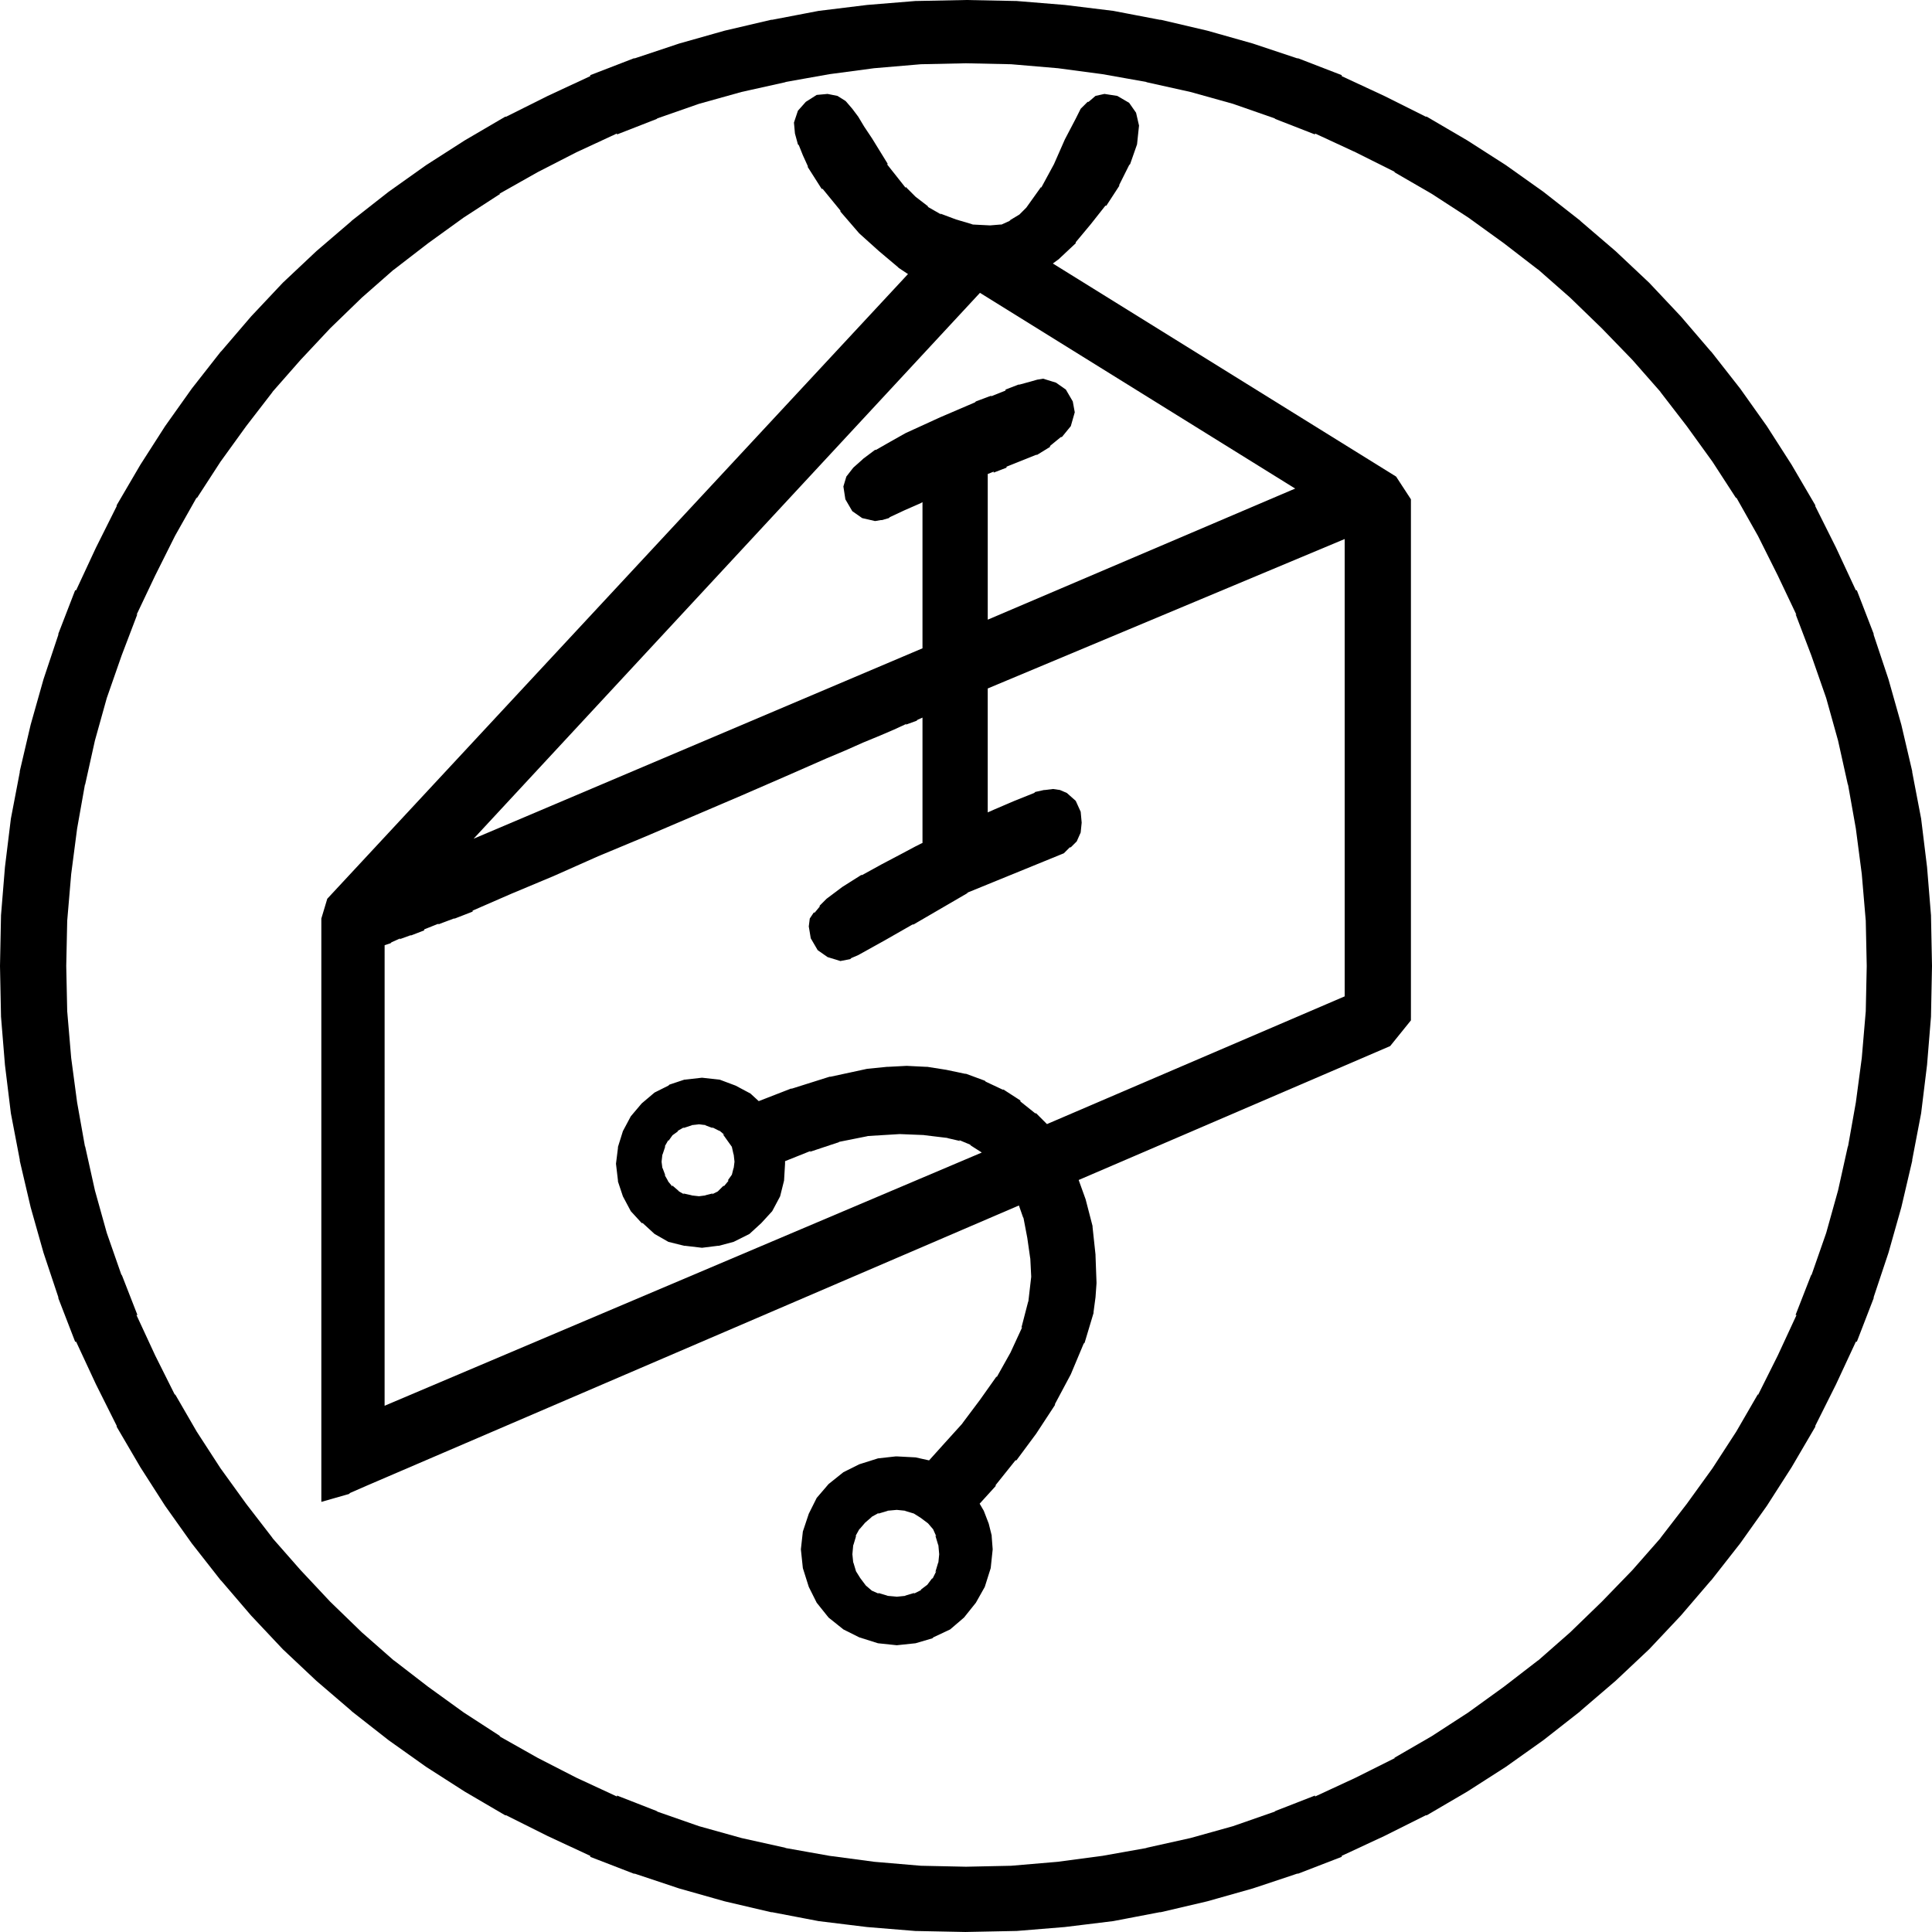 <?xml version="1.0" encoding="UTF-8" standalone="no"?>
<svg
   version="1.0"
   width="49.632mm"
   height="49.632mm"
   id="svg8"
   sodipodi:docname="Lugalugga.wmf"
   xmlns:inkscape="http://www.inkscape.org/namespaces/inkscape"
   xmlns:sodipodi="http://sodipodi.sourceforge.net/DTD/sodipodi-0.dtd"
   xmlns="http://www.w3.org/2000/svg"
   xmlns:svg="http://www.w3.org/2000/svg">
  <sodipodi:namedview
     id="namedview8"
     pagecolor="#ffffff"
     bordercolor="#000000"
     borderopacity="0.25"
     inkscape:showpageshadow="2"
     inkscape:pageopacity="0.0"
     inkscape:pagecheckerboard="0"
     inkscape:deskcolor="#d1d1d1"
     inkscape:document-units="mm" />
  <defs
     id="defs1">
    <pattern
       id="WMFhbasepattern"
       patternUnits="userSpaceOnUse"
       width="6"
       height="6"
       x="0"
       y="0" />
  </defs>
  <path
     style="fill:#000000;fill-opacity:1;fill-rule:evenodd;stroke:none"
     d="m 87.072,145.92 -1.056,0.096 -0.96,0.288 -0.864,0.48 -0.672,0.576 -0.576,0.672 -0.48,0.864 -0.288,0.96 -0.096,1.056 0.096,0.96 0.288,0.96 0.48,0.768 0.576,0.768 0.672,0.576 0.864,0.384 0.96,0.288 1.056,0.096 0.96,-0.096 0.96,-0.288 0.768,-0.384 0.768,-0.576 0.576,-0.768 0.384,-0.768 0.288,-0.96 0.096,-0.96 -0.096,-1.056 -0.288,-0.96 -0.384,-0.864 -0.576,-0.672 -0.768,-0.576 -0.768,-0.48 -0.96,-0.288 z m 6.72,40.992 -4.8,-0.096 -4.704,-0.384 -4.704,-0.576 -4.512,-0.864 -4.512,-1.056 -4.416,-1.248 -4.32,-1.44 -4.224,-1.632 -4.128,-1.92 -4.032,-2.016 -3.936,-2.304 -3.744,-2.4 -3.648,-2.592 -3.552,-2.784 -3.36,-2.88 -3.264,-3.072 -3.072,-3.264 -2.88,-3.36 -2.784,-3.552 -2.592,-3.648 -2.4,-3.744 -2.304,-3.936 -2.016,-4.032 -1.92,-4.128 L 6.336,125.76 4.896,121.44 3.648,117.024 2.592,112.512 1.728,108 1.152,103.296 0.768,98.592 l -0.096,-4.8 0.096,-4.8 0.384,-4.704 0.576,-4.704 0.864,-4.512 1.056,-4.512 1.248,-4.416 1.44,-4.32 1.632,-4.224 1.92,-4.128 2.016,-4.032 2.304,-3.936 2.4,-3.744 2.592,-3.648 2.784,-3.552 2.88,-3.36 3.072,-3.264 3.264,-3.072 3.36,-2.88 3.552,-2.784 3.648,-2.592 3.744,-2.4 3.936,-2.304 4.032,-2.016 4.128,-1.92 4.224,-1.632 4.32,-1.44 4.416,-1.248 4.512,-1.056 4.512,-0.864 4.704,-0.576 4.704,-0.384 4.8,-0.096 4.8,0.096 4.704,0.384 4.704,0.576 4.512,0.864 4.512,1.056 4.416,1.248 4.32,1.44 4.224,1.632 4.128,1.92 4.032,2.016 3.936,2.304 3.744,2.4 3.648,2.592 3.552,2.784 3.36,2.88 3.264,3.072 3.072,3.264 2.88,3.36 2.784,3.552 2.592,3.648 2.4,3.744 2.304,3.936 2.016,4.032 1.92,4.128 1.632,4.224 1.44,4.32 1.248,4.416 1.056,4.512 0.864,4.512 0.576,4.704 0.384,4.704 0.096,4.8 -0.096,4.8 -0.384,4.704 -0.576,4.704 -0.864,4.512 -1.056,4.512 -1.248,4.416 -1.44,4.32 -1.632,4.224 -1.92,4.128 -2.016,4.032 -2.304,3.936 -2.4,3.744 -2.592,3.648 -2.784,3.552 -2.88,3.36 -3.072,3.264 -3.264,3.072 -3.36,2.88 -3.552,2.784 -3.648,2.592 -3.744,2.4 -3.936,2.304 -4.032,2.016 -4.128,1.92 -4.224,1.632 -4.32,1.44 -4.416,1.248 -4.512,1.056 -4.512,0.864 -4.704,0.576 -4.704,0.384 z m 0,-181.44 -4.512,0.096 -4.512,0.384 -4.32,0.576 -4.32,0.768 -4.32,0.96 -4.128,1.152 -4.128,1.44 -3.936,1.536 -3.936,1.824 -3.744,1.92 -3.744,2.112 -3.552,2.304 -3.456,2.496 -3.36,2.592 -3.168,2.784 -3.072,2.976 -2.88,3.072 -2.784,3.168 -2.592,3.36 -2.496,3.456 -2.304,3.552 -2.112,3.744 -1.92,3.84 -1.824,3.84 -1.536,4.032 -1.44,4.128 -1.152,4.128 -0.96,4.32 -0.768,4.32 -0.576,4.416 -0.384,4.512 -0.096,4.512 0.096,4.512 0.384,4.512 0.576,4.32 0.768,4.32 0.96,4.32 1.152,4.128 1.44,4.128 1.536,3.936 1.824,3.936 1.92,3.84 2.112,3.648 2.304,3.552 2.496,3.456 2.592,3.36 2.784,3.168 2.88,3.072 3.072,2.976 3.168,2.784 3.36,2.592 3.456,2.496 3.552,2.304 3.744,2.112 3.744,1.92 3.936,1.824 3.936,1.536 4.128,1.44 4.128,1.152 4.32,0.96 4.32,0.768 4.32,0.576 4.512,0.384 4.512,0.096 4.512,-0.096 4.512,-0.384 4.32,-0.576 4.32,-0.768 4.32,-0.96 4.128,-1.152 4.128,-1.44 3.936,-1.536 3.936,-1.824 3.84,-1.92 3.648,-2.112 3.552,-2.304 3.456,-2.496 3.36,-2.592 3.168,-2.784 L 156,156 l 2.976,-3.072 2.784,-3.168 2.592,-3.36 2.496,-3.456 2.304,-3.552 2.112,-3.648 1.92,-3.84 1.824,-3.936 1.536,-3.936 1.44,-4.128 1.152,-4.128 0.96,-4.32 0.768,-4.32 0.576,-4.32 0.384,-4.512 0.096,-4.512 -0.096,-4.512 -0.384,-4.512 -0.576,-4.416 -0.768,-4.32 -0.96,-4.32 -1.152,-4.128 -1.44,-4.128 -1.536,-4.032 -1.824,-3.84 -1.92,-3.84 -2.112,-3.744 -2.304,-3.552 -2.496,-3.456 -2.592,-3.36 -2.784,-3.168 -2.976,-3.072 -3.072,-2.976 -3.168,-2.784 -3.36,-2.592 -3.456,-2.496 -3.552,-2.304 -3.648,-2.112 -3.84,-1.92 -3.936,-1.824 -3.936,-1.536 -4.128,-1.44 -4.128,-1.152 -4.32,-0.96 -4.32,-0.768 -4.32,-0.576 -4.512,-0.384 z m 40.8,95.52 -30.72,13.248 0.864,2.4 0.672,2.592 0.288,2.688 0.096,2.592 -0.096,1.344 -0.192,1.44 -0.864,2.88 -1.248,2.976 -1.536,2.88 -1.824,2.784 -1.92,2.592 -1.92,2.4 -1.92,2.112 0.672,1.056 0.384,1.152 0.288,1.152 0.096,1.152 -0.192,1.728 -0.48,1.632 -0.864,1.44 -1.056,1.344 -1.248,1.056 -1.536,0.768 -1.536,0.48 -1.728,0.192 -1.728,-0.192 -1.632,-0.48 -1.44,-0.768 -1.344,-1.056 -1.056,-1.344 -0.768,-1.44 -0.48,-1.632 -0.192,-1.728 0.192,-1.632 0.48,-1.536 0.768,-1.44 1.056,-1.248 1.344,-1.056 1.44,-0.768 1.632,-0.48 1.728,-0.192 1.728,0.096 1.632,0.384 1.728,-1.92 1.824,-2.016 1.728,-2.304 1.632,-2.304 1.344,-2.4 1.152,-2.496 0.672,-2.592 0.288,-2.496 -0.096,-1.92 -0.288,-2.016 -0.384,-2.016 -0.672,-1.92 -64.128,27.552 -1.536,0.672 -1.824,0.576 V 89.28 L 32.352,87.552 89.28,26.4 88.512,26.016 87.648,25.44 85.824,23.904 83.904,22.176 82.08,20.064 80.352,17.952 79.008,15.84 78.528,14.784 78.144,13.824 77.856,12.864 77.76,12 l 0.288,-0.96 0.576,-0.672 0.864,-0.48 0.864,-0.096 0.672,0.096 0.672,0.48 0.576,0.576 0.48,0.768 0.576,0.96 0.768,1.152 1.536,2.496 1.824,2.304 1.056,1.056 1.248,0.96 1.344,0.768 1.536,0.576 1.632,0.48 1.92,0.096 1.152,-0.096 1.056,-0.48 0.96,-0.576 0.864,-0.864 1.44,-2.016 1.248,-2.304 1.056,-2.4 1.056,-2.016 0.48,-0.864 0.576,-0.576 0.576,-0.48 0.576,-0.096 1.056,0.192 0.864,0.48 0.576,0.768 0.192,0.96 -0.192,1.632 -0.672,1.92 -0.96,1.92 -1.248,1.92 -1.44,1.824 -1.44,1.728 -1.536,1.44 -1.44,1.056 34.08,21.12 1.248,1.92 V 98.88 Z M 95.04,27.552 43.392,83.232 90.24,63.36 V 47.712 l -0.576,0.192 -0.576,0.384 -1.536,0.672 -1.44,0.672 -0.672,0.192 -0.48,0.096 -0.96,-0.192 -0.768,-0.576 -0.48,-0.864 -0.192,-1.056 0.192,-0.672 0.576,-0.672 0.864,-0.768 1.152,-0.864 1.344,-0.768 1.536,-0.864 3.36,-1.536 3.36,-1.44 1.536,-0.576 1.44,-0.576 1.248,-0.48 1.056,-0.288 0.672,-0.192 0.384,-0.096 0.96,0.288 0.768,0.576 0.48,0.864 0.192,0.864 -0.288,1.056 -0.768,0.864 -1.056,0.864 -1.248,0.768 -2.88,1.152 -1.248,0.48 -0.96,0.384 V 61.152 L 127.2,47.52 Z m 36.192,23.808 -36,15.072 v 13.44 l 0.672,-0.288 0.864,-0.384 2.016,-0.864 1.92,-0.768 0.864,-0.192 0.672,-0.096 0.48,0.096 0.48,0.192 0.672,0.576 0.384,0.864 0.096,0.864 -0.096,0.768 -0.288,0.672 -0.48,0.48 -0.576,0.48 -4.608,1.92 -4.704,1.92 -5.28,3.072 -2.688,1.536 -2.592,1.44 -0.672,0.288 -0.768,0.192 -0.96,-0.288 -0.768,-0.576 -0.48,-0.864 -0.192,-0.96 0.096,-0.48 0.288,-0.48 0.48,-0.576 0.576,-0.576 1.536,-1.152 1.824,-1.152 1.92,-1.056 1.824,-0.96 1.44,-0.768 0.576,-0.288 0.48,-0.192 V 68.64 l -0.576,0.288 -0.864,0.384 -1.056,0.384 -1.248,0.576 -1.344,0.576 -1.632,0.672 -1.728,0.768 -1.824,0.768 -3.936,1.728 -4.416,1.92 -9.216,3.936 -4.608,1.92 -4.32,1.92 -4.128,1.728 -3.744,1.632 -1.728,0.672 -1.536,0.576 -1.44,0.576 -1.248,0.48 -1.056,0.384 -0.864,0.384 -0.576,0.192 -0.48,0.096 v 46.272 l 60,-25.44 -1.056,-0.768 -1.056,-0.672 -1.152,-0.48 -1.248,-0.288 -2.4,-0.288 -2.4,-0.096 -3.168,0.192 -2.88,0.576 -2.88,0.96 -2.88,1.152 v 0.672 l -0.096,1.536 -0.384,1.344 -0.672,1.344 -0.96,1.056 -1.056,0.96 -1.344,0.672 -1.44,0.384 -1.44,0.192 -1.536,-0.192 -1.44,-0.384 -1.248,-0.672 -1.152,-0.96 -0.96,-1.056 -0.768,-1.344 -0.384,-1.344 -0.192,-1.536 0.192,-1.44 0.384,-1.44 0.768,-1.344 0.96,-1.152 1.152,-0.96 1.248,-0.672 1.44,-0.48 1.536,-0.192 1.536,0.192 1.44,0.48 1.344,0.768 1.152,0.96 3.456,-1.344 3.648,-1.152 3.552,-0.768 1.92,-0.192 1.824,-0.096 1.92,0.096 1.824,0.288 1.824,0.384 1.824,0.672 1.632,0.768 1.632,1.056 1.44,1.152 1.344,1.344 29.76,-12.768 z m -63.36,57.12 -0.864,0.096 -0.864,0.288 -0.672,0.384 -0.672,0.48 -0.48,0.672 -0.384,0.672 -0.288,0.864 -0.096,0.864 0.096,0.768 0.288,0.768 0.384,0.672 0.48,0.576 0.672,0.576 0.672,0.384 0.864,0.192 0.864,0.096 0.768,-0.096 0.768,-0.192 0.768,-0.384 0.576,-0.576 0.48,-0.576 0.48,-0.672 0.192,-0.768 0.096,-0.768 -0.096,-0.864 -0.192,-0.864 -0.96,-1.344 -0.576,-0.48 -0.768,-0.384 -0.768,-0.288 z"
     id="path1" />
  <path
     style="fill:#000000;fill-opacity:1;fill-rule:nonzero;stroke:none"
     d="m 87.072,145.248 -1.152,0.096 -1.152,0.384 -0.96,0.48 -0.768,0.672 -0.672,0.768 -0.48,0.96 -0.384,1.152 -0.096,1.152 0.096,1.056 0.384,1.152 0.48,0.864 0.672,0.864 0.768,0.672 0.96,0.384 0.096,0.096 1.056,0.288 1.152,0.096 1.056,-0.096 1.056,-0.288 0.096,-0.096 0.864,-0.384 0.864,-0.672 0.672,-0.864 0.384,-0.864 0.096,-0.096 0.288,-1.056 0.096,-1.056 -0.096,-1.152 -0.288,-1.056 -0.096,-0.096 -0.384,-0.96 -0.672,-0.768 -0.864,-0.672 -0.864,-0.48 -1.152,-0.384 -1.056,-0.096 -0.096,1.344 0.96,0.096 H 87.84 l 0.96,0.288 -0.192,-0.096 0.768,0.48 0.768,0.576 -0.096,-0.096 0.576,0.672 -0.096,-0.192 0.384,0.864 -0.096,-0.096 0.288,0.96 v -0.096 l 0.096,1.056 v -0.192 l -0.096,0.96 v -0.096 l -0.288,0.96 0.096,-0.096 -0.384,0.768 v -0.096 l -0.576,0.768 0.192,-0.192 -0.768,0.576 h 0.096 l -0.768,0.384 0.096,-0.096 -0.96,0.288 h 0.096 l -0.96,0.096 h 0.192 l -1.056,-0.096 h 0.096 l -0.96,-0.288 0.096,0.096 -0.864,-0.384 0.192,0.096 -0.672,-0.576 0.096,0.096 -0.576,-0.768 -0.48,-0.768 0.096,0.192 -0.288,-0.96 v 0.096 l -0.096,-0.96 v 0.192 l 0.096,-1.056 v 0.096 l 0.288,-0.96 -0.096,0.096 0.48,-0.864 -0.096,0.192 0.576,-0.672 0.672,-0.576 -0.192,0.096 0.864,-0.48 -0.096,0.096 0.96,-0.288 h -0.096 l 1.056,-0.096 h -0.192 z"
     id="path2" />
  <path
     style="fill:#000000;fill-opacity:1;fill-rule:nonzero;stroke:none"
     d="m 93.792,186.24 -4.8,-0.096 h 0.096 l -4.704,-0.384 -4.704,-0.576 -4.512,-0.864 h 0.096 l -4.512,-1.056 -4.416,-1.248 -4.32,-1.44 h 0.096 l -4.224,-1.632 v 0.096 l -4.128,-1.92 -4.032,-2.016 h 0.096 l -3.936,-2.304 -3.744,-2.4 -3.648,-2.592 -3.552,-2.784 0.096,0.096 -3.36,-2.88 -3.264,-3.072 -3.072,-3.264 -2.88,-3.36 0.096,0.096 -2.784,-3.552 -2.592,-3.648 -2.4,-3.744 -2.304,-3.936 v 0.096 l -2.016,-4.032 -1.92,-4.128 H 8.64 l -1.632,-4.224 v 0.096 l -1.44,-4.32 -1.248,-4.416 -1.056,-4.512 v 0.096 L 2.4,107.904 1.824,103.2 1.44,98.496 v 0.096 l -0.096,-4.8 0.096,-4.8 v 0.096 L 1.824,84.384 2.4,79.68 3.264,75.168 v 0.096 l 1.056,-4.512 1.248,-4.416 1.44,-4.32 v 0.096 L 8.64,57.888 H 8.544 l 1.92,-4.128 2.016,-4.032 v 0.096 l 2.304,-3.936 2.4,-3.744 2.592,-3.648 2.784,-3.552 -0.096,0.096 2.88,-3.36 3.072,-3.264 3.264,-3.072 3.36,-2.88 -0.096,0.096 3.552,-2.784 3.648,-2.592 3.744,-2.4 3.936,-2.304 h -0.096 l 4.032,-2.016 4.128,-1.92 V 8.64 l 4.224,-1.632 h -0.096 l 4.32,-1.44 4.416,-1.248 4.512,-1.056 H 75.168 L 79.68,2.4 84.384,1.824 89.088,1.44 h -0.096 l 4.8,-0.096 4.8,0.096 h -0.096 l 4.704,0.384 4.704,0.576 4.512,0.864 h -0.096 l 4.512,1.056 4.416,1.248 4.32,1.44 h -0.096 l 4.224,1.632 V 8.544 l 4.128,1.92 4.032,2.016 h -0.096 l 3.936,2.304 3.744,2.4 3.648,2.592 3.552,2.784 -0.096,-0.096 3.36,2.88 3.264,3.072 3.072,3.264 2.88,3.36 -0.096,-0.096 2.784,3.552 2.592,3.648 2.4,3.744 2.304,3.936 v -0.096 l 2.016,4.032 1.92,4.128 h -0.096 l 1.632,4.224 v -0.096 l 1.44,4.32 1.248,4.416 1.056,4.512 v -0.096 l 0.864,4.512 0.576,4.704 0.384,4.704 v -0.096 l 0.096,4.8 -0.096,4.8 v -0.096 l -0.384,4.704 -0.576,4.704 -0.864,4.512 v -0.096 l -1.056,4.512 -1.248,4.416 -1.44,4.32 v -0.096 l -1.632,4.224 h 0.096 l -1.92,4.128 -2.016,4.032 v -0.096 l -2.304,3.936 -2.4,3.744 -2.592,3.648 -2.784,3.552 0.096,-0.096 -2.88,3.36 -3.072,3.264 -3.264,3.072 -3.36,2.88 0.096,-0.096 -3.552,2.784 -3.648,2.592 -3.744,2.4 -3.936,2.304 h 0.096 l -4.032,2.016 -4.128,1.92 v -0.096 l -4.224,1.632 h 0.096 l -4.32,1.44 -4.416,1.248 -4.512,1.056 h 0.096 l -4.512,0.864 -4.704,0.576 -4.704,0.384 h 0.096 l -4.8,0.096 v 1.344 l 4.8,-0.096 h 0.096 l 4.704,-0.384 4.704,-0.576 4.512,-0.864 h 0.096 l 4.512,-1.056 4.416,-1.248 4.32,-1.44 h 0.096 l 4.224,-1.632 v -0.096 l 4.128,-1.92 4.032,-2.016 h 0.096 l 3.936,-2.304 3.744,-2.4 3.648,-2.592 3.552,-2.784 0.096,-0.096 3.36,-2.88 3.264,-3.072 3.072,-3.264 2.88,-3.36 0.096,-0.096 2.784,-3.552 2.592,-3.648 2.4,-3.744 2.304,-3.936 v -0.096 l 2.016,-4.032 1.92,-4.128 h 0.096 l 1.632,-4.224 v -0.096 l 1.44,-4.32 1.248,-4.416 1.056,-4.512 v -0.096 l 0.864,-4.512 0.576,-4.704 0.384,-4.704 v -0.096 l 0.096,-4.8 -0.096,-4.8 v -0.096 l -0.384,-4.704 -0.576,-4.704 -0.864,-4.512 V 74.88 l -1.056,-4.512 -1.248,-4.416 -1.44,-4.32 v -0.096 l -1.632,-4.224 h -0.096 l -1.92,-4.128 -2.016,-4.032 v -0.096 l -2.304,-3.936 -2.4,-3.744 -2.592,-3.648 -2.784,-3.552 -0.096,-0.096 -2.88,-3.36 -3.072,-3.264 -3.264,-3.072 -3.36,-2.88 -0.096,-0.096 -3.552,-2.784 -3.648,-2.592 -3.744,-2.4 -3.936,-2.304 h -0.096 L 134.4,9.312 130.272,7.392 V 7.296 l -4.224,-1.632 h -0.096 l -4.32,-1.44 -4.416,-1.248 -4.512,-1.056 h -0.096 L 108.096,1.056 103.392,0.48 98.688,0.096 H 98.592 L 93.792,0 88.992,0.096 H 88.896 L 84.192,0.48 79.488,1.056 74.976,1.92 H 74.88 l -4.512,1.056 -4.416,1.248 -4.32,1.44 h -0.096 l -4.224,1.632 v 0.096 l -4.128,1.92 -4.032,2.016 h -0.096 l -3.936,2.304 -3.744,2.4 -3.648,2.592 -3.552,2.784 -0.096,0.096 -3.36,2.88 -3.264,3.072 -3.072,3.264 -2.88,3.36 -0.096,0.096 -2.784,3.552 -2.592,3.648 -2.4,3.744 -2.304,3.936 v 0.096 l -2.016,4.032 -1.92,4.128 H 7.296 l -1.632,4.224 v 0.096 l -1.44,4.32 -1.248,4.416 -1.056,4.512 v 0.096 L 1.056,79.488 0.48,84.192 0.096,88.896 v 0.096 l -0.096,4.8 0.096,4.8 v 0.096 l 0.384,4.704 0.576,4.704 0.864,4.512 v 0.096 l 1.056,4.512 1.248,4.416 1.44,4.32 v 0.096 l 1.632,4.224 h 0.096 l 1.92,4.128 2.016,4.032 v 0.096 l 2.304,3.936 2.4,3.744 2.592,3.648 2.784,3.552 0.096,0.096 2.88,3.36 3.072,3.264 3.264,3.072 3.36,2.88 0.096,0.096 3.552,2.784 3.648,2.592 3.744,2.4 3.936,2.304 h 0.096 l 4.032,2.016 4.128,1.92 v 0.096 l 4.224,1.632 h 0.096 l 4.32,1.44 4.416,1.248 4.512,1.056 h 0.096 l 4.512,0.864 4.704,0.576 4.704,0.384 h 0.096 l 4.8,0.096 z"
     id="path3" />
  <path
     style="fill:#000000;fill-opacity:1;fill-rule:nonzero;stroke:none"
     d="M 93.792,4.8 89.28,4.896 h -0.096 l -4.512,0.384 -4.32,0.576 -4.32,0.768 h -0.096 l -4.32,0.96 -4.128,1.152 -4.128,1.44 h -0.096 l -3.936,1.536 v 0.096 l -3.936,1.824 -3.744,1.92 -3.744,2.112 h -0.096 l -3.552,2.304 -3.456,2.496 -3.36,2.592 -0.096,0.096 -3.168,2.784 -3.072,2.976 -2.88,3.072 -2.784,3.168 -0.096,0.096 -2.592,3.36 -2.496,3.456 -2.304,3.552 v 0.096 l -2.112,3.744 -1.92,3.84 -1.824,3.84 -0.096,0.096 -1.536,4.032 -1.44,4.128 -1.152,4.128 -0.96,4.32 v 0.096 l -0.768,4.32 -0.576,4.416 -0.384,4.512 v 0.096 l -0.096,4.512 0.096,4.512 V 98.4 l 0.384,4.512 0.576,4.32 0.768,4.32 v 0.096 l 0.96,4.32 1.152,4.128 1.44,4.128 v 0.096 L 12,128.256 h 0.096 l 1.824,3.936 1.92,3.84 v 0.096 l 2.112,3.648 2.304,3.552 2.496,3.456 2.592,3.36 0.096,0.096 2.784,3.168 2.88,3.072 3.072,2.976 3.168,2.784 0.096,0.096 3.36,2.592 3.456,2.496 3.552,2.304 h 0.096 l 3.744,2.112 3.744,1.92 3.936,1.824 v 0.096 l 3.936,1.536 h 0.096 l 4.128,1.44 4.128,1.152 4.32,0.96 h 0.096 l 4.32,0.768 4.32,0.576 4.512,0.384 h 0.096 l 4.512,0.096 4.512,-0.096 H 98.4 l 4.512,-0.384 4.32,-0.576 4.32,-0.768 h 0.096 l 4.32,-0.96 4.128,-1.152 4.128,-1.44 h 0.096 l 3.936,-1.536 v -0.096 l 3.936,-1.824 3.84,-1.92 h 0.096 l 3.648,-2.112 3.552,-2.304 3.456,-2.496 3.36,-2.592 0.096,-0.096 3.168,-2.784 3.072,-2.976 2.976,-3.072 2.784,-3.168 0.096,-0.096 2.592,-3.36 2.496,-3.456 2.304,-3.552 2.112,-3.648 v -0.096 l 1.92,-3.84 1.824,-3.936 h 0.096 l 1.536,-3.936 v -0.096 l 1.44,-4.128 1.152,-4.128 0.96,-4.32 v -0.096 l 0.768,-4.32 0.576,-4.32 0.384,-4.512 v -0.096 l 0.096,-4.512 -0.096,-4.512 v -0.096 l -0.384,-4.512 -0.576,-4.416 -0.768,-4.32 V 75.84 l -0.96,-4.32 -1.152,-4.128 -1.44,-4.128 -1.536,-4.032 -0.096,-0.096 -1.824,-3.84 -1.92,-3.84 -2.112,-3.744 v -0.096 l -2.304,-3.552 -2.496,-3.456 -2.592,-3.36 -0.096,-0.096 -2.784,-3.168 -2.976,-3.072 -3.072,-2.976 -3.168,-2.784 -0.096,-0.096 -3.36,-2.592 -3.456,-2.496 -3.552,-2.304 -3.648,-2.112 h -0.096 l -3.84,-1.92 -3.936,-1.824 v -0.096 l -3.936,-1.536 h -0.096 l -4.128,-1.44 -4.128,-1.152 -4.32,-0.96 h -0.096 L 107.232,5.856 102.912,5.28 98.4,4.896 H 98.304 L 93.792,4.8 v 1.344 l 4.512,0.096 h -0.096 l 4.512,0.384 4.32,0.576 4.32,0.768 h -0.096 l 4.32,0.96 4.128,1.152 4.128,1.44 h -0.096 l 3.936,1.536 V 12.96 l 3.936,1.824 3.84,1.92 h -0.096 l 3.648,2.112 3.552,2.304 3.456,2.496 3.36,2.592 -0.096,-0.096 3.168,2.784 3.072,2.976 2.976,3.072 2.784,3.168 -0.096,-0.096 2.592,3.36 2.496,3.456 2.304,3.552 v -0.096 l 2.112,3.744 1.92,3.84 1.824,3.84 -0.096,-0.096 1.536,4.032 1.44,4.128 1.152,4.128 0.96,4.32 v -0.096 l 0.768,4.32 0.576,4.416 0.384,4.512 V 89.28 l 0.096,4.512 -0.096,4.512 v -0.096 l -0.384,4.512 -0.576,4.32 -0.768,4.32 v -0.096 l -0.96,4.32 -1.152,4.128 -1.44,4.128 v -0.096 l -1.536,3.936 h 0.096 l -1.824,3.936 -1.92,3.84 v -0.096 l -2.112,3.648 -2.304,3.552 -2.496,3.456 -2.592,3.36 0.096,-0.096 -2.784,3.168 -2.976,3.072 -3.072,2.976 -3.168,2.784 0.096,-0.096 -3.36,2.592 -3.456,2.496 -3.552,2.304 -3.648,2.112 h 0.096 l -3.84,1.92 -3.936,1.824 v -0.096 l -3.936,1.536 h 0.096 l -4.128,1.44 -4.128,1.152 -4.32,0.96 h 0.096 l -4.32,0.768 -4.32,0.576 -4.512,0.384 h 0.096 l -4.512,0.096 -4.512,-0.096 h 0.096 l -4.512,-0.384 -4.32,-0.576 -4.32,-0.768 h 0.096 l -4.32,-0.96 -4.128,-1.152 -4.128,-1.44 h 0.096 l -3.936,-1.536 v 0.096 l -3.936,-1.824 -3.744,-1.92 -3.744,-2.112 h 0.096 l -3.552,-2.304 -3.456,-2.496 -3.36,-2.592 0.096,0.096 -3.168,-2.784 -3.072,-2.976 -2.88,-3.072 -2.784,-3.168 0.096,0.096 -2.592,-3.36 -2.496,-3.456 -2.304,-3.552 -2.112,-3.648 v 0.096 l -1.92,-3.84 -1.824,-3.936 h 0.096 l -1.536,-3.936 v 0.096 l -1.44,-4.128 -1.152,-4.128 -0.96,-4.32 v 0.096 L 7.488,107.04 6.912,102.72 6.528,98.208 v 0.096 L 6.432,93.792 6.528,89.28 v 0.096 l 0.384,-4.512 0.576,-4.416 0.768,-4.32 v 0.096 l 0.96,-4.32 1.152,-4.128 1.44,-4.128 1.536,-4.032 -0.096,0.096 1.824,-3.84 1.92,-3.84 2.112,-3.744 v 0.096 l 2.304,-3.552 2.496,-3.456 2.592,-3.36 -0.096,0.096 2.784,-3.168 2.88,-3.072 3.072,-2.976 3.168,-2.784 -0.096,0.096 3.36,-2.592 3.456,-2.496 3.552,-2.304 H 48.48 l 3.744,-2.112 3.744,-1.92 3.936,-1.824 v 0.096 L 63.84,11.52 H 63.744 L 67.872,10.08 72,8.928 76.32,7.968 H 76.224 L 80.544,7.2 84.864,6.624 89.376,6.24 H 89.28 l 4.512,-0.096 z"
     id="path4" />
  <path
     style="fill:#000000;fill-opacity:1;fill-rule:nonzero;stroke:none"
     d="m 134.112,100.608 0.192,-0.192 -31.2,13.44 0.96,2.976 0.672,2.592 v -0.096 l 0.288,2.688 v -0.096 l 0.096,2.592 v -0.096 l -0.096,1.344 -0.192,1.44 v -0.096 l -0.864,2.88 0.096,-0.096 -1.248,2.976 -1.536,2.88 v -0.096 l -1.824,2.784 -1.92,2.592 h 0.096 l -1.92,2.4 v -0.096 l -2.208,2.496 0.864,1.536 -0.096,-0.192 0.384,1.152 0.288,1.152 v -0.096 l 0.096,1.152 v -0.192 l -0.192,1.728 v -0.096 l -0.48,1.632 0.096,-0.192 -0.864,1.44 -1.056,1.344 0.096,-0.096 -1.248,1.056 0.192,-0.096 -1.536,0.768 0.096,-0.096 -1.536,0.48 h 0.096 l -1.728,0.192 h 0.192 l -1.728,-0.192 h 0.096 l -1.632,-0.48 0.096,0.096 -1.44,-0.768 h 0.096 L 81.312,156 l 0.192,0.192 -1.056,-1.344 v 0.096 l -0.768,-1.44 0.096,0.096 -0.48,-1.632 v 0.096 l -0.192,-1.728 v 0.192 l 0.192,-1.632 v 0.096 l 0.48,-1.536 -0.096,0.096 0.768,-1.44 -0.096,0.192 1.056,-1.248 -0.096,0.096 1.344,-1.056 H 82.56 l 1.44,-0.768 -0.096,0.096 1.632,-0.48 H 85.44 l 1.728,-0.192 h -0.096 l 1.728,0.096 h -0.192 l 2.016,0.48 2.016,-2.208 1.824,-2.016 0.096,-0.096 1.728,-2.304 1.632,-2.304 v -0.096 l 1.344,-2.4 1.248,-2.592 0.672,-2.592 v -0.096 l 0.288,-2.496 v -0.096 l -0.096,-1.92 v -0.096 l -0.288,-2.016 -0.384,-2.016 v -0.096 l -0.96,-2.592 -64.8,27.84 -1.536,0.672 0.096,-0.096 -1.824,0.576 0.864,0.672 v -55.68 0.192 l 0.48,-1.728 -0.192,0.288 L 90.336,26.208 88.8,25.44 h 0.096 l -0.864,-0.576 0.096,0.096 -1.824,-1.536 -1.92,-1.728 -1.824,-2.112 v 0.096 l -1.728,-2.112 h 0.096 l -1.344,-2.112 v 0.096 l -0.48,-1.056 -0.384,-0.96 0.096,0.096 -0.288,-0.96 v 0.096 l -0.096,-0.864 v 0.288 l 0.288,-0.96 -0.192,0.288 0.576,-0.672 -0.192,0.096 0.864,-0.48 -0.192,0.096 0.864,-0.096 h -0.192 l 0.672,0.096 -0.288,-0.096 0.672,0.48 -0.096,-0.096 0.576,0.576 -0.096,-0.096 0.48,0.768 0.576,0.96 0.768,1.152 1.536,2.496 h 0.096 l 1.824,2.304 v 0.096 l 1.056,1.056 0.096,0.096 1.248,0.96 h 0.096 l 1.344,0.768 0.096,0.096 1.536,0.576 1.728,0.48 2.016,0.096 h 0.096 l 1.248,-0.096 1.152,-0.576 h 0.096 l 0.96,-0.576 0.96,-0.96 0.096,-0.096 1.44,-2.016 v -0.096 l 1.248,-2.304 1.056,-2.4 1.056,-2.016 0.48,-0.864 -0.096,0.192 0.576,-0.576 h -0.096 l 0.576,-0.48 -0.288,0.192 0.576,-0.096 h -0.192 l 1.056,0.192 -0.192,-0.096 0.864,0.48 -0.288,-0.192 0.576,0.768 -0.096,-0.288 0.192,0.96 v -0.192 l -0.192,1.632 v -0.096 l -0.672,1.92 0.096,-0.096 -0.96,1.92 V 17.28 l -1.248,1.92 h 0.096 l -1.44,1.824 -1.44,1.728 v -0.096 l -1.536,1.44 0.096,-0.096 -2.208,1.632 34.848,21.696 -0.192,-0.192 1.248,1.92 -0.096,-0.384 V 98.88 l 0.192,-0.384 -1.728,2.112 0.864,0.96 2.016,-2.496 V 48.48 l -1.44,-2.208 -34.176,-21.216 v 1.152 l 1.44,-1.056 0.096,-0.096 1.536,-1.44 V 23.52 l 1.44,-1.728 1.44,-1.824 h 0.096 l 1.248,-1.92 v -0.096 l 0.96,-1.92 0.096,-0.096 0.672,-1.92 0.192,-1.824 -0.288,-1.248 -0.672,-0.96 -1.152,-0.672 -1.248,-0.192 -0.864,0.192 -0.672,0.576 H 105.6 l -0.672,0.672 -0.48,0.96 -1.056,2.016 -1.056,2.4 -1.248,2.304 v -0.096 l -1.44,2.016 0.096,-0.096 -0.864,0.864 0.096,-0.096 -0.96,0.576 h 0.096 l -1.056,0.48 0.192,-0.096 -1.152,0.096 h 0.096 l -1.92,-0.096 h 0.192 l -1.632,-0.48 -1.536,-0.576 0.096,0.096 -1.344,-0.768 h 0.096 l -1.248,-0.96 0.096,0.096 -1.056,-1.056 v 0.096 l -1.824,-2.304 h 0.096 L 84.672,13.44 83.904,12.288 83.328,11.328 82.752,10.56 82.176,9.888 82.08,9.792 81.312,9.312 80.352,9.12 79.296,9.216 78.24,9.888 l -0.768,0.864 -0.384,1.152 0.096,1.056 0.288,1.056 0.096,0.096 0.384,0.96 0.48,1.056 v 0.096 l 1.344,2.112 h 0.096 l 1.728,2.112 v 0.096 l 1.824,2.112 1.92,1.728 1.824,1.536 0.096,0.096 0.864,0.576 h 0.096 L 88.992,26.976 88.8,25.92 31.776,87.264 31.2,89.184 v 56.64 l 2.688,-0.768 0.096,-0.096 1.536,-0.672 64.128,-27.552 -0.96,-0.384 0.672,1.92 v -0.096 l 0.384,2.016 0.288,2.016 v -0.096 l 0.096,1.92 v -0.096 l -0.288,2.496 v -0.096 l -0.672,2.592 0.096,-0.096 -1.152,2.496 -1.344,2.4 v -0.096 l -1.632,2.304 -1.728,2.304 0.096,-0.096 -1.824,2.016 -1.728,1.92 0.672,-0.192 -1.728,-0.384 -1.824,-0.096 h -0.096 l -1.728,0.192 -1.824,0.576 -1.536,0.768 -1.44,1.152 -1.152,1.344 -0.768,1.536 -0.576,1.728 -0.192,1.728 0.192,1.824 0.576,1.824 0.768,1.536 1.152,1.44 1.44,1.152 1.536,0.768 1.824,0.576 1.824,0.192 1.824,-0.192 1.632,-0.48 0.096,-0.096 1.632,-0.768 1.344,-1.152 1.152,-1.44 0.864,-1.536 0.576,-1.824 0.192,-1.824 -0.096,-1.248 v -0.096 L 96,147.936 l -0.48,-1.248 -0.672,-1.152 -0.096,0.864 1.92,-2.112 v -0.096 l 1.92,-2.4 h 0.096 l 1.92,-2.592 1.824,-2.784 v -0.096 l 1.536,-2.88 1.248,-2.976 0.096,-0.096 0.864,-2.88 v -0.096 l 0.192,-1.44 0.096,-1.344 v -0.096 l -0.096,-2.592 v -0.096 l -0.288,-2.688 v -0.096 l -0.672,-2.592 -0.864,-2.4 -0.384,0.768 30.816,-13.248 z"
     id="path5" />
  <path
     style="fill:#000000;fill-opacity:1;fill-rule:nonzero;stroke:none"
     d="M 94.944,26.688 40.8,85.056 90.912,63.744 90.816,46.848 l -1.44,0.48 -0.672,0.384 H 88.8 l -1.536,0.672 -1.44,0.672 0.096,-0.096 -0.672,0.192 h 0.096 l -0.48,0.096 h 0.192 l -0.96,-0.192 0.288,0.096 -0.768,-0.576 0.192,0.288 -0.48,-0.864 0.096,0.192 -0.192,-1.056 v 0.288 l 0.192,-0.672 -0.192,0.288 0.576,-0.672 0.864,-0.768 -0.096,0.096 1.152,-0.864 h -0.096 l 1.344,-0.768 1.536,-0.864 3.36,-1.536 3.36,-1.44 -0.096,0.096 1.536,-0.576 0.096,-0.096 1.44,-0.576 v 0.096 l 1.248,-0.48 H 99.36 l 1.056,-0.288 0.672,-0.192 0.384,-0.096 h -0.384 l 0.96,0.288 -0.192,-0.096 0.768,0.576 -0.192,-0.288 0.48,0.864 -0.096,-0.096 0.192,0.864 V 39.84 l -0.288,1.056 0.192,-0.288 -0.768,0.864 h 0.096 l -1.056,0.864 V 42.24 l -1.248,0.768 h 0.096 l -2.88,1.152 v -0.096 l -1.248,0.48 v 0.096 l -1.344,0.576 v 16.896 l 34.08,-14.496 -33.696,-20.928 -0.288,1.44 32.16,19.968 0.096,-1.152 -31.968,13.632 0.96,0.576 V 45.6 l -0.384,0.576 0.96,-0.384 v 0.096 l 1.248,-0.48 v -0.096 l 2.88,-1.152 h 0.096 l 1.248,-0.768 v -0.096 l 1.056,-0.864 h 0.096 l 0.864,-1.056 0.384,-1.344 -0.192,-1.056 -0.672,-1.152 -0.96,-0.672 -1.248,-0.384 -0.576,0.096 -0.672,0.192 -1.056,0.288 H 98.88 l -1.248,0.48 v 0.096 l -1.44,0.576 0.096,-0.096 -1.536,0.576 -0.096,0.096 -3.36,1.44 -3.36,1.536 -1.536,0.864 -1.344,0.768 H 84.96 l -1.152,0.864 -0.096,0.096 -0.864,0.768 -0.672,0.864 -0.288,0.96 0.192,1.248 0.672,1.152 0.96,0.672 1.248,0.288 0.576,-0.096 h 0.096 l 0.672,-0.192 0.096,-0.096 1.44,-0.672 1.536,-0.672 0.672,-0.384 -0.192,0.096 0.576,-0.192 -0.864,-0.672 V 63.36 l 0.384,-0.576 -46.848,19.872 0.768,1.056 51.648,-55.68 -0.864,0.096 z"
     id="path6" />
  <path
     style="fill:#000000;fill-opacity:1;fill-rule:nonzero;stroke:none"
     d="M 131.904,50.4 94.56,66.048 v 14.784 l 1.632,-0.672 0.864,-0.384 2.016,-0.864 1.92,-0.768 -0.096,0.096 0.864,-0.192 h -0.096 l 0.672,-0.096 h -0.192 l 0.48,0.096 -0.192,-0.096 0.48,0.192 -0.192,-0.096 0.672,0.576 -0.096,-0.192 0.384,0.864 -0.096,-0.192 0.096,0.864 v -0.192 l -0.096,0.768 0.096,-0.192 -0.288,0.672 0.096,-0.192 -0.48,0.48 h 0.096 l -0.576,0.48 0.096,-0.096 -4.608,1.92 -4.704,1.92 h -0.096 l -5.28,3.072 h 0.096 l -2.688,1.536 -2.592,1.44 -0.672,0.288 0.096,-0.096 -0.768,0.192 h 0.384 l -0.96,-0.288 0.192,0.096 -0.768,-0.576 0.192,0.288 -0.48,-0.864 0.096,0.192 -0.192,-0.96 v 0.192 l 0.096,-0.48 -0.096,0.288 0.288,-0.48 h -0.096 l 0.48,-0.576 v 0.096 l 0.576,-0.576 -0.096,0.096 1.536,-1.152 1.824,-1.152 h -0.096 l 1.92,-1.056 1.824,-0.96 1.44,-0.768 0.576,-0.288 0.864,-0.384 V 67.584 l -1.536,0.768 -0.864,0.384 0.096,-0.096 -1.056,0.384 -0.096,0.096 -1.248,0.576 -1.344,0.576 -1.632,0.672 -1.728,0.768 -1.824,0.768 -3.936,1.728 -4.416,1.92 -9.216,3.936 -4.608,1.92 -4.32,1.92 -4.128,1.728 -3.744,1.632 v -0.096 l -1.728,0.672 h 0.096 l -1.536,0.576 -0.096,0.096 -1.44,0.576 v -0.096 l -1.248,0.48 h 0.096 l -1.056,0.384 -0.096,0.096 -0.864,0.384 0.096,-0.096 -0.576,0.192 h 0.096 L 36,90.624 v 47.808 L 98.016,112.224 96,110.688 94.944,110.016 h -0.096 l -1.152,-0.48 -0.096,-0.096 -1.248,-0.288 h -0.096 l -2.4,-0.288 H 89.76 l -2.4,-0.096 -3.168,0.192 h -0.096 l -2.88,0.576 H 81.12 l -2.88,0.96 -0.096,0.096 -3.264,1.344 v 1.056 l -0.096,1.536 v -0.192 l -0.384,1.344 0.096,-0.096 -0.672,1.344 0.096,-0.192 -0.96,1.056 -1.056,0.96 0.192,-0.096 -1.344,0.672 0.096,-0.096 -1.44,0.384 h 0.096 l -1.44,0.192 h 0.192 l -1.536,-0.192 h 0.096 l -1.44,-0.384 0.096,0.096 -1.248,-0.672 0.096,0.096 -1.152,-0.96 h 0.096 l -0.96,-1.056 0.096,0.192 -0.768,-1.344 0.096,0.096 -0.384,-1.344 v 0.096 l -0.192,-1.536 v 0.192 l 0.192,-1.44 v 0.096 l 0.384,-1.44 -0.096,0.096 0.768,-1.344 -0.096,0.096 0.96,-1.152 -0.096,0.096 1.152,-0.96 -0.096,0.096 1.248,-0.672 -0.096,0.096 1.44,-0.48 H 66.72 l 1.536,-0.192 h -0.192 l 1.536,0.192 h -0.096 l 1.44,0.48 -0.096,-0.096 1.344,0.768 -0.096,-0.096 1.44,1.248 3.84,-1.44 H 77.28 l 3.648,-1.152 h -0.096 l 3.552,-0.768 1.92,-0.192 h -0.096 l 1.824,-0.096 1.92,0.096 h -0.096 l 1.824,0.288 1.824,0.384 h -0.096 l 1.824,0.672 -0.096,-0.096 1.632,0.768 H 96.672 L 98.304,108 v -0.096 l 1.44,1.152 h -0.096 l 1.632,1.632 30.624,-13.152 V 50.4 l -1.344,0.96 v 45.792 l 0.384,-0.576 -29.76,12.768 0.768,0.096 -1.344,-1.344 h -0.096 l -1.44,-1.152 v -0.096 l -1.632,-1.056 h -0.096 l -1.632,-0.768 -0.096,-0.096 -1.824,-0.672 h -0.096 l -1.824,-0.384 -1.824,-0.288 h -0.096 l -1.92,-0.096 -1.824,0.096 h -0.096 l -1.92,0.192 -3.552,0.768 h -0.096 l -3.648,1.152 H 76.8 l -3.456,1.344 0.672,0.192 -1.152,-1.056 -1.44,-0.768 -1.536,-0.576 -1.728,-0.192 -1.728,0.192 -1.44,0.48 -0.096,0.096 -1.344,0.672 -1.248,1.056 -1.056,1.248 -0.768,1.44 -0.48,1.536 v 0.096 l -0.192,1.536 0.192,1.632 v 0.096 l 0.48,1.44 0.768,1.44 1.056,1.152 H 62.4 l 1.152,1.056 1.344,0.768 1.536,0.384 h 0.096 l 1.632,0.192 1.536,-0.192 h 0.096 l 1.44,-0.384 1.536,-0.768 1.152,-1.056 1.056,-1.152 0.768,-1.44 0.384,-1.536 0.096,-1.632 v -0.672 l -0.384,0.576 2.88,-1.152 -0.096,0.096 2.88,-0.96 h -0.096 l 2.88,-0.576 h -0.096 l 3.168,-0.192 2.4,0.096 h -0.096 l 2.4,0.288 h -0.096 l 1.248,0.288 -0.096,-0.096 1.152,0.48 h -0.096 l 1.056,0.672 1.056,0.768 0.096,-1.152 -60,25.44 0.96,0.576 V 91.2 l -0.576,0.672 0.48,-0.096 h 0.096 l 0.576,-0.192 0.096,-0.096 0.864,-0.384 -0.096,0.096 1.056,-0.384 h 0.096 l 1.248,-0.48 V 90.24 l 1.44,-0.576 -0.096,0.096 1.536,-0.576 h 0.096 l 1.728,-0.672 v -0.096 l 3.744,-1.632 4.128,-1.728 4.32,-1.92 4.608,-1.92 9.216,-3.936 4.416,-1.92 3.936,-1.728 1.824,-0.768 1.728,-0.768 1.632,-0.672 1.344,-0.576 1.248,-0.576 -0.096,0.096 1.056,-0.384 0.096,-0.096 0.864,-0.384 0.576,-0.288 -0.96,-0.576 v 13.632 l 0.384,-0.576 -0.48,0.192 -0.576,0.288 -1.44,0.768 -1.824,0.96 -1.92,1.056 h -0.096 l -1.824,1.152 -1.536,1.152 -0.096,0.096 -0.576,0.576 v 0.096 l -0.48,0.576 h -0.096 l -0.384,0.576 -0.096,0.768 0.192,1.152 0.672,1.152 0.96,0.672 1.248,0.384 0.96,-0.192 0.096,-0.096 0.672,-0.288 2.592,-1.44 2.688,-1.536 h 0.096 l 5.28,-3.072 h -0.096 l 4.704,-1.92 4.704,-1.92 0.576,-0.576 h 0.096 l 0.576,-0.576 0.384,-0.864 0.096,-0.96 -0.096,-1.056 -0.48,-1.056 -0.864,-0.768 -0.672,-0.288 -0.672,-0.096 -0.768,0.096 h -0.096 l -0.864,0.192 -0.096,0.096 -1.92,0.768 -2.016,0.864 -0.864,0.384 -0.672,0.288 0.96,0.576 v -13.44 l -0.384,0.576 36,-15.072 -0.96,-0.576 z"
     id="path7" />
  <path
     style="fill:#000000;fill-opacity:1;fill-rule:nonzero;stroke:none"
     d="m 67.872,107.808 -0.96,0.096 -1.056,0.384 -0.672,0.384 h -0.096 l -0.768,0.576 -0.576,0.768 v 0.096 l -0.384,0.672 -0.384,0.96 -0.096,1.056 0.096,0.96 0.288,0.768 0.096,0.096 0.384,0.768 0.576,0.576 v 0.096 l 0.768,0.672 0.768,0.48 0.96,0.192 h 0.096 l 0.96,0.096 0.864,-0.096 h 0.096 l 0.768,-0.192 0.96,-0.48 0.672,-0.672 v -0.096 l 0.48,-0.576 h 0.096 l 0.48,-0.768 0.288,-0.864 v -0.096 l 0.096,-0.864 -0.096,-0.96 v -0.096 l -0.288,-0.96 -1.056,-1.536 -0.672,-0.576 -0.864,-0.384 -0.096,-0.096 -0.768,-0.288 -0.96,-0.096 -0.096,1.344 0.768,0.096 h -0.096 l 0.768,0.288 -0.096,-0.096 0.768,0.384 -0.096,-0.096 0.576,0.48 -0.192,-0.096 0.96,1.344 -0.096,-0.192 0.192,0.864 v -0.096 l 0.096,0.864 v -0.192 l -0.096,0.768 v -0.096 l -0.192,0.768 0.096,-0.192 -0.48,0.672 h 0.096 l -0.48,0.576 v -0.096 l -0.576,0.576 0.192,-0.096 -0.768,0.384 0.096,-0.096 -0.768,0.192 h 0.096 l -0.768,0.096 h 0.192 l -0.864,-0.096 H 67.2 l -0.864,-0.192 0.096,0.096 -0.672,-0.384 0.192,0.096 -0.672,-0.576 v 0.096 l -0.48,-0.576 0.096,0.096 -0.384,-0.672 0.096,0.096 -0.288,-0.768 v 0.096 l -0.096,-0.768 v 0.192 l 0.096,-0.864 v 0.096 l 0.288,-0.864 -0.096,0.096 0.384,-0.672 v 0.096 l 0.48,-0.672 -0.192,0.192 0.672,-0.48 H 65.76 l 0.672,-0.384 -0.096,0.096 0.864,-0.288 h -0.096 l 0.864,-0.096 h -0.192 z"
     id="path8" />
</svg>
